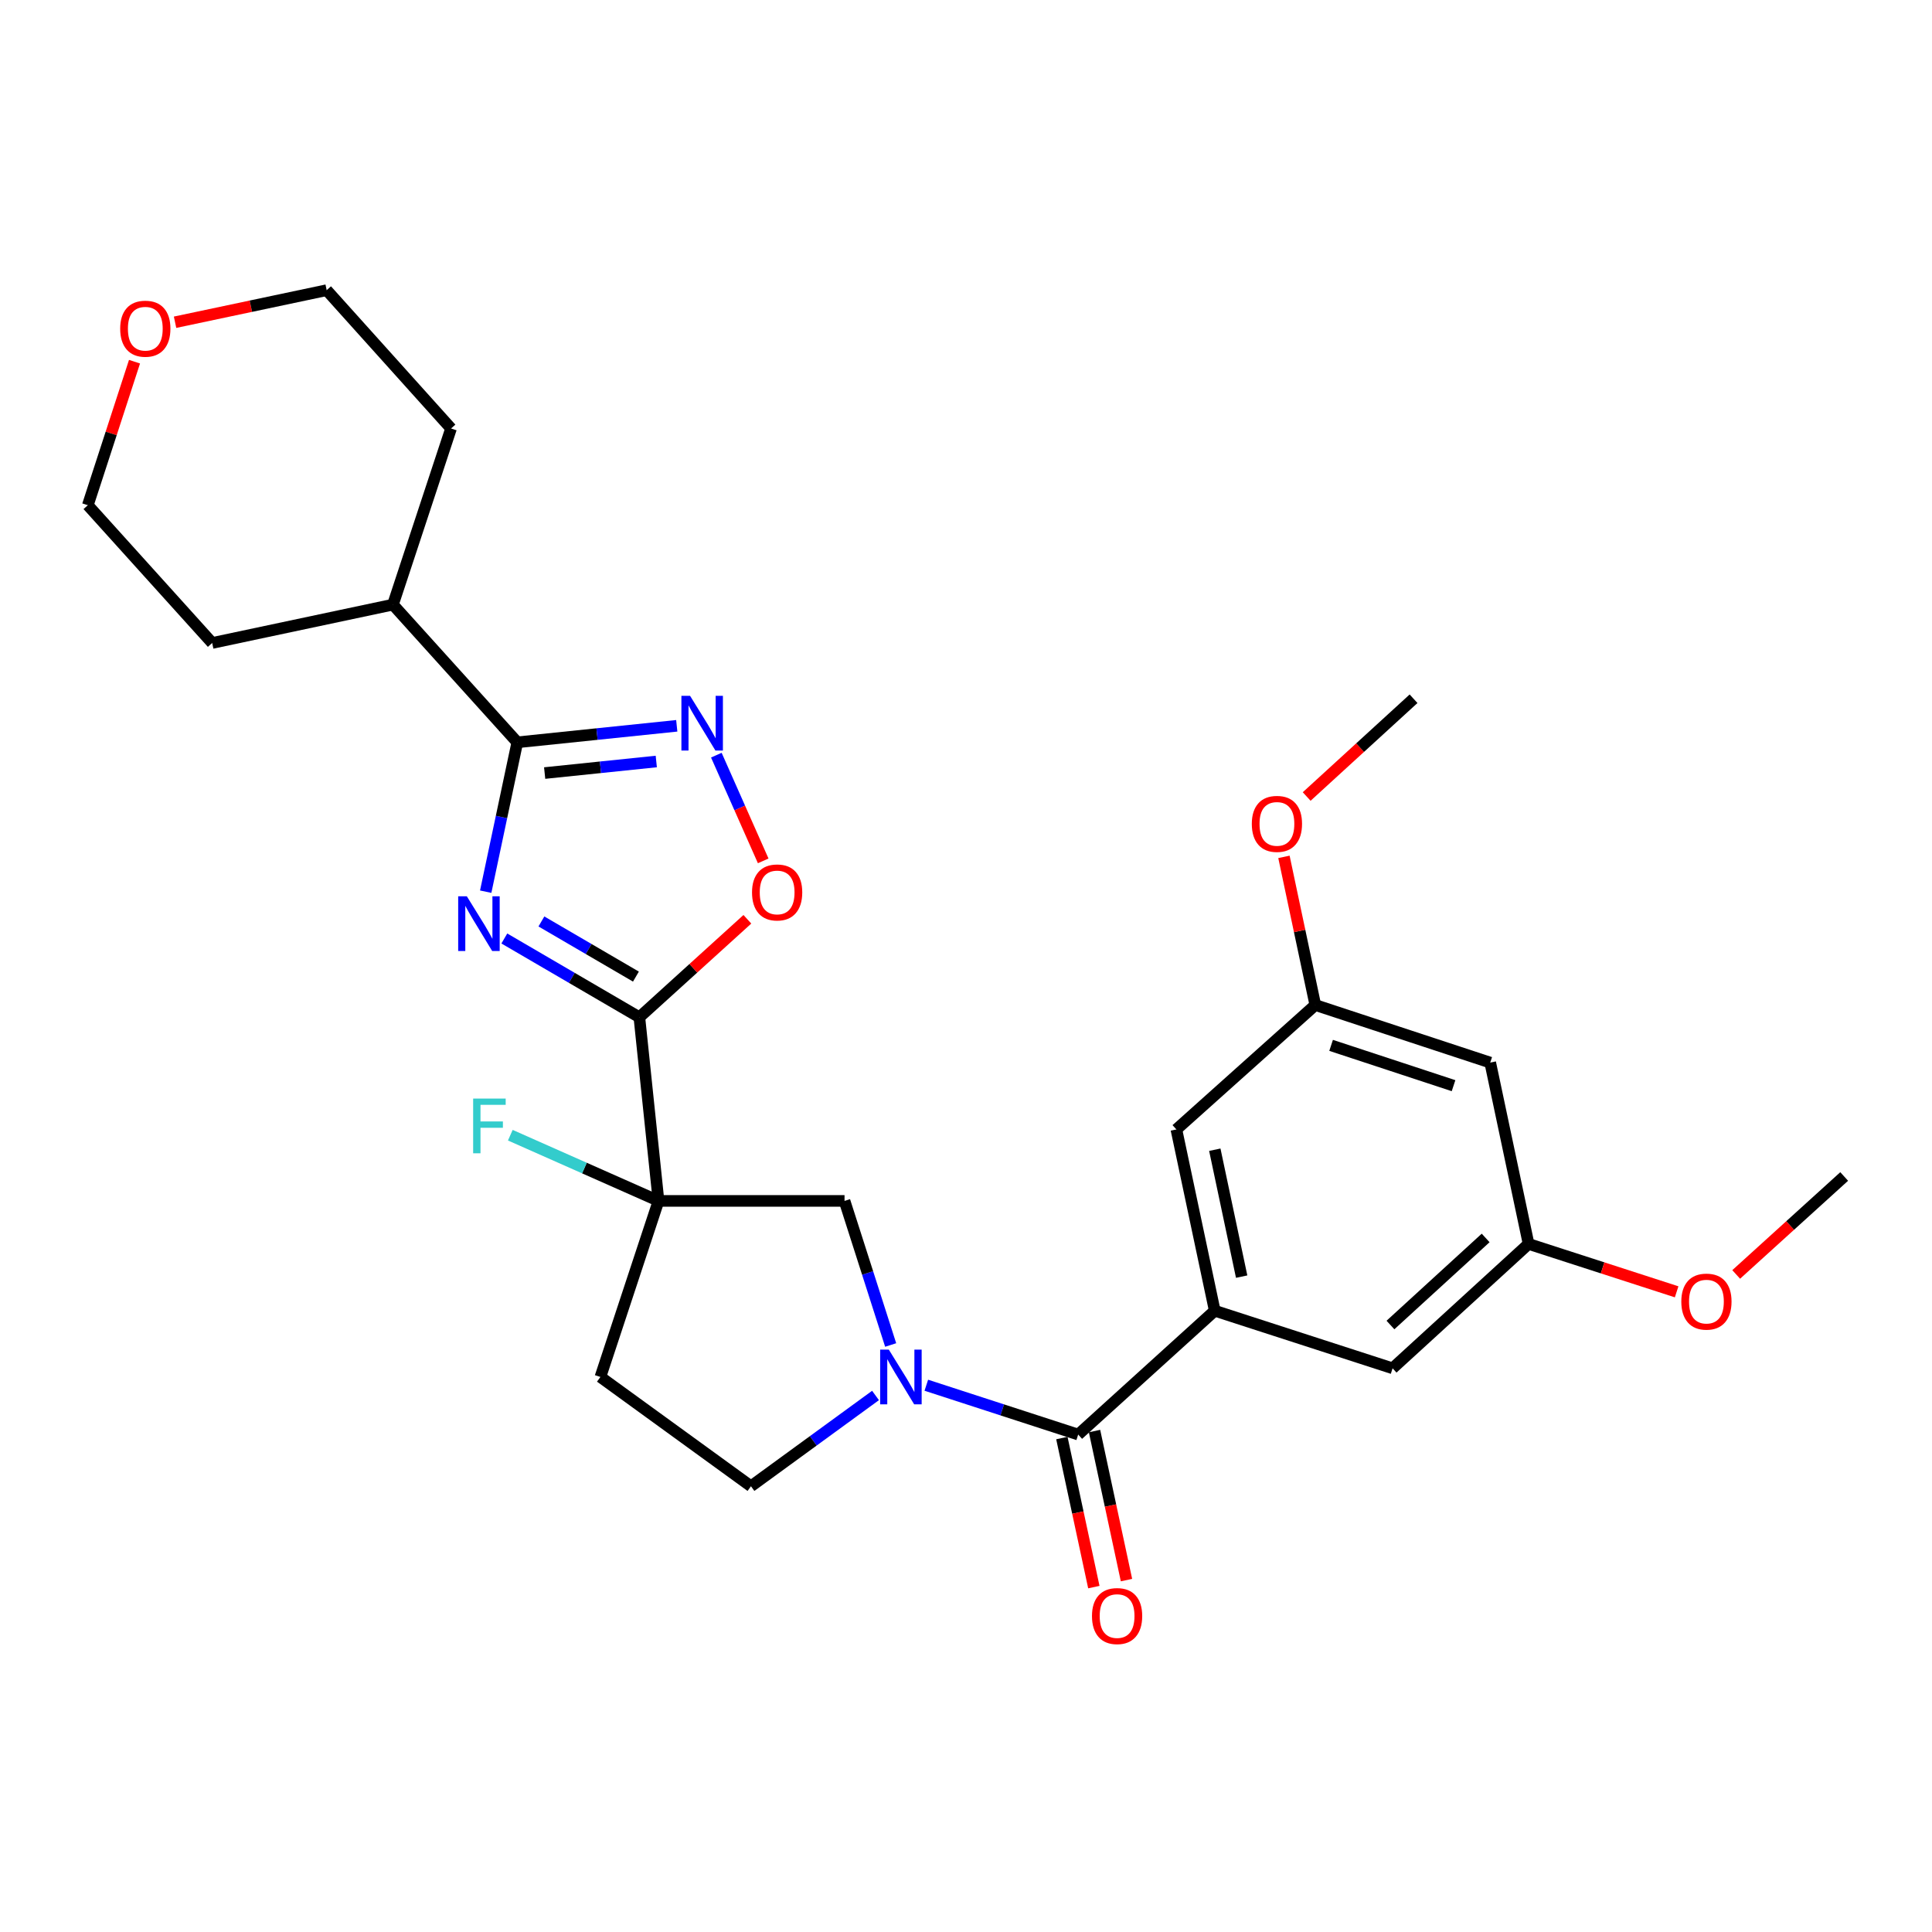 <?xml version='1.0' encoding='iso-8859-1'?>
<svg version='1.1' baseProfile='full'
              xmlns='http://www.w3.org/2000/svg'
                      xmlns:rdkit='http://www.rdkit.org/xml'
                      xmlns:xlink='http://www.w3.org/1999/xlink'
                  xml:space='preserve'
width='1000px' height='1000px' viewBox='0 0 1000 1000'>
<!-- END OF HEADER -->
<rect style='opacity:1.0;fill:#FFFFFF;stroke:none' width='1000' height='1000' x='0' y='0'> </rect>
<path class='bond-0' d='M 261.041,485.759 L 295.987,506.145' style='fill:none;fill-rule:evenodd;stroke:#0000FF;stroke-width:6px;stroke-linecap:butt;stroke-linejoin:miter;stroke-opacity:1' />
<path class='bond-0' d='M 295.987,506.145 L 330.933,526.532' style='fill:none;fill-rule:evenodd;stroke:#000000;stroke-width:6px;stroke-linecap:butt;stroke-linejoin:miter;stroke-opacity:1' />
<path class='bond-0' d='M 280.233,476.946 L 304.696,491.217' style='fill:none;fill-rule:evenodd;stroke:#0000FF;stroke-width:6px;stroke-linecap:butt;stroke-linejoin:miter;stroke-opacity:1' />
<path class='bond-0' d='M 304.696,491.217 L 329.158,505.488' style='fill:none;fill-rule:evenodd;stroke:#000000;stroke-width:6px;stroke-linecap:butt;stroke-linejoin:miter;stroke-opacity:1' />
<path class='bond-3' d='M 251.4,461.533 L 259.577,422.879' style='fill:none;fill-rule:evenodd;stroke:#0000FF;stroke-width:6px;stroke-linecap:butt;stroke-linejoin:miter;stroke-opacity:1' />
<path class='bond-3' d='M 259.577,422.879 L 267.754,384.225' style='fill:none;fill-rule:evenodd;stroke:#000000;stroke-width:6px;stroke-linecap:butt;stroke-linejoin:miter;stroke-opacity:1' />
<path class='bond-1' d='M 330.933,526.532 L 340.851,621.589' style='fill:none;fill-rule:evenodd;stroke:#000000;stroke-width:6px;stroke-linecap:butt;stroke-linejoin:miter;stroke-opacity:1' />
<path class='bond-6' d='M 330.933,526.532 L 358.885,501.176' style='fill:none;fill-rule:evenodd;stroke:#000000;stroke-width:6px;stroke-linecap:butt;stroke-linejoin:miter;stroke-opacity:1' />
<path class='bond-6' d='M 358.885,501.176 L 386.838,475.821' style='fill:none;fill-rule:evenodd;stroke:#FF0000;stroke-width:6px;stroke-linecap:butt;stroke-linejoin:miter;stroke-opacity:1' />
<path class='bond-8' d='M 340.851,621.589 L 437.128,621.589' style='fill:none;fill-rule:evenodd;stroke:#000000;stroke-width:6px;stroke-linecap:butt;stroke-linejoin:miter;stroke-opacity:1' />
<path class='bond-9' d='M 340.851,621.589 L 310.769,712.719' style='fill:none;fill-rule:evenodd;stroke:#000000;stroke-width:6px;stroke-linecap:butt;stroke-linejoin:miter;stroke-opacity:1' />
<path class='bond-18' d='M 340.851,621.589 L 302.494,604.581' style='fill:none;fill-rule:evenodd;stroke:#000000;stroke-width:6px;stroke-linecap:butt;stroke-linejoin:miter;stroke-opacity:1' />
<path class='bond-18' d='M 302.494,604.581 L 264.136,587.574' style='fill:none;fill-rule:evenodd;stroke:#33CCCC;stroke-width:6px;stroke-linecap:butt;stroke-linejoin:miter;stroke-opacity:1' />
<path class='bond-2' d='M 461.008,696.167 L 449.068,658.878' style='fill:none;fill-rule:evenodd;stroke:#0000FF;stroke-width:6px;stroke-linecap:butt;stroke-linejoin:miter;stroke-opacity:1' />
<path class='bond-2' d='M 449.068,658.878 L 437.128,621.589' style='fill:none;fill-rule:evenodd;stroke:#000000;stroke-width:6px;stroke-linecap:butt;stroke-linejoin:miter;stroke-opacity:1' />
<path class='bond-5' d='M 479.46,716.991 L 518.765,729.757' style='fill:none;fill-rule:evenodd;stroke:#0000FF;stroke-width:6px;stroke-linecap:butt;stroke-linejoin:miter;stroke-opacity:1' />
<path class='bond-5' d='M 518.765,729.757 L 558.071,742.523' style='fill:none;fill-rule:evenodd;stroke:#000000;stroke-width:6px;stroke-linecap:butt;stroke-linejoin:miter;stroke-opacity:1' />
<path class='bond-30' d='M 453.167,722.296 L 420.932,745.79' style='fill:none;fill-rule:evenodd;stroke:#0000FF;stroke-width:6px;stroke-linecap:butt;stroke-linejoin:miter;stroke-opacity:1' />
<path class='bond-30' d='M 420.932,745.79 L 388.697,769.283' style='fill:none;fill-rule:evenodd;stroke:#000000;stroke-width:6px;stroke-linecap:butt;stroke-linejoin:miter;stroke-opacity:1' />
<path class='bond-4' d='M 267.754,384.225 L 309.022,379.951' style='fill:none;fill-rule:evenodd;stroke:#000000;stroke-width:6px;stroke-linecap:butt;stroke-linejoin:miter;stroke-opacity:1' />
<path class='bond-4' d='M 309.022,379.951 L 350.29,375.677' style='fill:none;fill-rule:evenodd;stroke:#0000FF;stroke-width:6px;stroke-linecap:butt;stroke-linejoin:miter;stroke-opacity:1' />
<path class='bond-4' d='M 281.914,400.134 L 310.802,397.142' style='fill:none;fill-rule:evenodd;stroke:#000000;stroke-width:6px;stroke-linecap:butt;stroke-linejoin:miter;stroke-opacity:1' />
<path class='bond-4' d='M 310.802,397.142 L 339.69,394.151' style='fill:none;fill-rule:evenodd;stroke:#0000FF;stroke-width:6px;stroke-linecap:butt;stroke-linejoin:miter;stroke-opacity:1' />
<path class='bond-17' d='M 267.754,384.225 L 203.384,312.951' style='fill:none;fill-rule:evenodd;stroke:#000000;stroke-width:6px;stroke-linecap:butt;stroke-linejoin:miter;stroke-opacity:1' />
<path class='bond-28' d='M 370.775,390.87 L 382.905,418.227' style='fill:none;fill-rule:evenodd;stroke:#0000FF;stroke-width:6px;stroke-linecap:butt;stroke-linejoin:miter;stroke-opacity:1' />
<path class='bond-28' d='M 382.905,418.227 L 395.035,445.584' style='fill:none;fill-rule:evenodd;stroke:#FF0000;stroke-width:6px;stroke-linecap:butt;stroke-linejoin:miter;stroke-opacity:1' />
<path class='bond-7' d='M 558.071,742.523 L 628.749,678.431' style='fill:none;fill-rule:evenodd;stroke:#000000;stroke-width:6px;stroke-linecap:butt;stroke-linejoin:miter;stroke-opacity:1' />
<path class='bond-13' d='M 549.622,744.335 L 557.896,782.908' style='fill:none;fill-rule:evenodd;stroke:#000000;stroke-width:6px;stroke-linecap:butt;stroke-linejoin:miter;stroke-opacity:1' />
<path class='bond-13' d='M 557.896,782.908 L 566.17,821.482' style='fill:none;fill-rule:evenodd;stroke:#FF0000;stroke-width:6px;stroke-linecap:butt;stroke-linejoin:miter;stroke-opacity:1' />
<path class='bond-13' d='M 566.521,740.71 L 574.795,779.284' style='fill:none;fill-rule:evenodd;stroke:#000000;stroke-width:6px;stroke-linecap:butt;stroke-linejoin:miter;stroke-opacity:1' />
<path class='bond-13' d='M 574.795,779.284 L 583.069,817.857' style='fill:none;fill-rule:evenodd;stroke:#FF0000;stroke-width:6px;stroke-linecap:butt;stroke-linejoin:miter;stroke-opacity:1' />
<path class='bond-11' d='M 628.749,678.431 L 608.893,584.594' style='fill:none;fill-rule:evenodd;stroke:#000000;stroke-width:6px;stroke-linecap:butt;stroke-linejoin:miter;stroke-opacity:1' />
<path class='bond-11' d='M 642.68,660.778 L 628.78,595.091' style='fill:none;fill-rule:evenodd;stroke:#000000;stroke-width:6px;stroke-linecap:butt;stroke-linejoin:miter;stroke-opacity:1' />
<path class='bond-12' d='M 628.749,678.431 L 720.801,708.235' style='fill:none;fill-rule:evenodd;stroke:#000000;stroke-width:6px;stroke-linecap:butt;stroke-linejoin:miter;stroke-opacity:1' />
<path class='bond-10' d='M 310.769,712.719 L 388.697,769.283' style='fill:none;fill-rule:evenodd;stroke:#000000;stroke-width:6px;stroke-linecap:butt;stroke-linejoin:miter;stroke-opacity:1' />
<path class='bond-15' d='M 608.893,584.594 L 680.8,520.195' style='fill:none;fill-rule:evenodd;stroke:#000000;stroke-width:6px;stroke-linecap:butt;stroke-linejoin:miter;stroke-opacity:1' />
<path class='bond-16' d='M 720.801,708.235 L 791.191,643.855' style='fill:none;fill-rule:evenodd;stroke:#000000;stroke-width:6px;stroke-linecap:butt;stroke-linejoin:miter;stroke-opacity:1' />
<path class='bond-16' d='M 719.695,685.825 L 768.969,640.759' style='fill:none;fill-rule:evenodd;stroke:#000000;stroke-width:6px;stroke-linecap:butt;stroke-linejoin:miter;stroke-opacity:1' />
<path class='bond-14' d='M 771.335,549.999 L 791.191,643.855' style='fill:none;fill-rule:evenodd;stroke:#000000;stroke-width:6px;stroke-linecap:butt;stroke-linejoin:miter;stroke-opacity:1' />
<path class='bond-31' d='M 771.335,549.999 L 680.8,520.195' style='fill:none;fill-rule:evenodd;stroke:#000000;stroke-width:6px;stroke-linecap:butt;stroke-linejoin:miter;stroke-opacity:1' />
<path class='bond-31' d='M 752.351,561.945 L 688.976,541.082' style='fill:none;fill-rule:evenodd;stroke:#000000;stroke-width:6px;stroke-linecap:butt;stroke-linejoin:miter;stroke-opacity:1' />
<path class='bond-20' d='M 680.8,520.195 L 672.684,481.855' style='fill:none;fill-rule:evenodd;stroke:#000000;stroke-width:6px;stroke-linecap:butt;stroke-linejoin:miter;stroke-opacity:1' />
<path class='bond-20' d='M 672.684,481.855 L 664.567,443.515' style='fill:none;fill-rule:evenodd;stroke:#FF0000;stroke-width:6px;stroke-linecap:butt;stroke-linejoin:miter;stroke-opacity:1' />
<path class='bond-21' d='M 791.191,643.855 L 829.508,656.249' style='fill:none;fill-rule:evenodd;stroke:#000000;stroke-width:6px;stroke-linecap:butt;stroke-linejoin:miter;stroke-opacity:1' />
<path class='bond-21' d='M 829.508,656.249 L 867.824,668.643' style='fill:none;fill-rule:evenodd;stroke:#FF0000;stroke-width:6px;stroke-linecap:butt;stroke-linejoin:miter;stroke-opacity:1' />
<path class='bond-24' d='M 203.384,312.951 L 109.824,332.808' style='fill:none;fill-rule:evenodd;stroke:#000000;stroke-width:6px;stroke-linecap:butt;stroke-linejoin:miter;stroke-opacity:1' />
<path class='bond-25' d='M 203.384,312.951 L 233.466,221.783' style='fill:none;fill-rule:evenodd;stroke:#000000;stroke-width:6px;stroke-linecap:butt;stroke-linejoin:miter;stroke-opacity:1' />
<path class='bond-19' d='M 90.609,166.792 L 129.848,158.492' style='fill:none;fill-rule:evenodd;stroke:#FF0000;stroke-width:6px;stroke-linecap:butt;stroke-linejoin:miter;stroke-opacity:1' />
<path class='bond-19' d='M 129.848,158.492 L 169.086,150.193' style='fill:none;fill-rule:evenodd;stroke:#000000;stroke-width:6px;stroke-linecap:butt;stroke-linejoin:miter;stroke-opacity:1' />
<path class='bond-29' d='M 69.625,187.213 L 57.54,224.354' style='fill:none;fill-rule:evenodd;stroke:#FF0000;stroke-width:6px;stroke-linecap:butt;stroke-linejoin:miter;stroke-opacity:1' />
<path class='bond-29' d='M 57.54,224.354 L 45.455,261.496' style='fill:none;fill-rule:evenodd;stroke:#000000;stroke-width:6px;stroke-linecap:butt;stroke-linejoin:miter;stroke-opacity:1' />
<path class='bond-26' d='M 676.33,412.274 L 703.991,386.972' style='fill:none;fill-rule:evenodd;stroke:#FF0000;stroke-width:6px;stroke-linecap:butt;stroke-linejoin:miter;stroke-opacity:1' />
<path class='bond-26' d='M 703.991,386.972 L 731.651,361.671' style='fill:none;fill-rule:evenodd;stroke:#000000;stroke-width:6px;stroke-linecap:butt;stroke-linejoin:miter;stroke-opacity:1' />
<path class='bond-27' d='M 898.65,659.653 L 926.598,634.298' style='fill:none;fill-rule:evenodd;stroke:#FF0000;stroke-width:6px;stroke-linecap:butt;stroke-linejoin:miter;stroke-opacity:1' />
<path class='bond-27' d='M 926.598,634.298 L 954.545,608.944' style='fill:none;fill-rule:evenodd;stroke:#000000;stroke-width:6px;stroke-linecap:butt;stroke-linejoin:miter;stroke-opacity:1' />
<path class='bond-22' d='M 45.455,261.496 L 109.824,332.808' style='fill:none;fill-rule:evenodd;stroke:#000000;stroke-width:6px;stroke-linecap:butt;stroke-linejoin:miter;stroke-opacity:1' />
<path class='bond-23' d='M 169.086,150.193 L 233.466,221.783' style='fill:none;fill-rule:evenodd;stroke:#000000;stroke-width:6px;stroke-linecap:butt;stroke-linejoin:miter;stroke-opacity:1' />
<path  class='atom-0' d='M 241.637 463.931
L 250.917 478.931
Q 251.837 480.411, 253.317 483.091
Q 254.797 485.771, 254.877 485.931
L 254.877 463.931
L 258.637 463.931
L 258.637 492.251
L 254.757 492.251
L 244.797 475.851
Q 243.637 473.931, 242.397 471.731
Q 241.197 469.531, 240.837 468.851
L 240.837 492.251
L 237.157 492.251
L 237.157 463.931
L 241.637 463.931
' fill='#0000FF'/>
<path  class='atom-3' d='M 460.048 698.559
L 469.328 713.559
Q 470.248 715.039, 471.728 717.719
Q 473.208 720.399, 473.288 720.559
L 473.288 698.559
L 477.048 698.559
L 477.048 726.879
L 473.168 726.879
L 463.208 710.479
Q 462.048 708.559, 460.808 706.359
Q 459.608 704.159, 459.248 703.479
L 459.248 726.879
L 455.568 726.879
L 455.568 698.559
L 460.048 698.559
' fill='#0000FF'/>
<path  class='atom-5' d='M 357.175 360.156
L 366.455 375.156
Q 367.375 376.636, 368.855 379.316
Q 370.335 381.996, 370.415 382.156
L 370.415 360.156
L 374.175 360.156
L 374.175 388.476
L 370.295 388.476
L 360.335 372.076
Q 359.175 370.156, 357.935 367.956
Q 356.735 365.756, 356.375 365.076
L 356.375 388.476
L 352.695 388.476
L 352.695 360.156
L 357.175 360.156
' fill='#0000FF'/>
<path  class='atom-7' d='M 389.245 461.925
Q 389.245 455.125, 392.605 451.325
Q 395.965 447.525, 402.245 447.525
Q 408.525 447.525, 411.885 451.325
Q 415.245 455.125, 415.245 461.925
Q 415.245 468.805, 411.845 472.725
Q 408.445 476.605, 402.245 476.605
Q 396.005 476.605, 392.605 472.725
Q 389.245 468.845, 389.245 461.925
M 402.245 473.405
Q 406.565 473.405, 408.885 470.525
Q 411.245 467.605, 411.245 461.925
Q 411.245 456.365, 408.885 453.565
Q 406.565 450.725, 402.245 450.725
Q 397.925 450.725, 395.565 453.525
Q 393.245 456.325, 393.245 461.925
Q 393.245 467.645, 395.565 470.525
Q 397.925 473.405, 402.245 473.405
' fill='#FF0000'/>
<path  class='atom-14' d='M 565.206 836.469
Q 565.206 829.669, 568.566 825.869
Q 571.926 822.069, 578.206 822.069
Q 584.486 822.069, 587.846 825.869
Q 591.206 829.669, 591.206 836.469
Q 591.206 843.349, 587.806 847.269
Q 584.406 851.149, 578.206 851.149
Q 571.966 851.149, 568.566 847.269
Q 565.206 843.389, 565.206 836.469
M 578.206 847.949
Q 582.526 847.949, 584.846 845.069
Q 587.206 842.149, 587.206 836.469
Q 587.206 830.909, 584.846 828.109
Q 582.526 825.269, 578.206 825.269
Q 573.886 825.269, 571.526 828.069
Q 569.206 830.869, 569.206 836.469
Q 569.206 842.189, 571.526 845.069
Q 573.886 847.949, 578.206 847.949
' fill='#FF0000'/>
<path  class='atom-19' d='M 244.902 568.619
L 261.742 568.619
L 261.742 571.859
L 248.702 571.859
L 248.702 580.459
L 260.302 580.459
L 260.302 583.739
L 248.702 583.739
L 248.702 596.939
L 244.902 596.939
L 244.902 568.619
' fill='#33CCCC'/>
<path  class='atom-20' d='M 62.21 170.129
Q 62.21 163.329, 65.57 159.529
Q 68.93 155.729, 75.21 155.729
Q 81.49 155.729, 84.85 159.529
Q 88.21 163.329, 88.21 170.129
Q 88.21 177.009, 84.81 180.929
Q 81.41 184.809, 75.21 184.809
Q 68.97 184.809, 65.57 180.929
Q 62.21 177.049, 62.21 170.129
M 75.21 181.609
Q 79.53 181.609, 81.85 178.729
Q 84.21 175.809, 84.21 170.129
Q 84.21 164.569, 81.85 161.769
Q 79.53 158.929, 75.21 158.929
Q 70.89 158.929, 68.53 161.729
Q 66.21 164.529, 66.21 170.129
Q 66.21 175.849, 68.53 178.729
Q 70.89 181.609, 75.21 181.609
' fill='#FF0000'/>
<path  class='atom-21' d='M 647.934 426.437
Q 647.934 419.637, 651.294 415.837
Q 654.654 412.037, 660.934 412.037
Q 667.214 412.037, 670.574 415.837
Q 673.934 419.637, 673.934 426.437
Q 673.934 433.317, 670.534 437.237
Q 667.134 441.117, 660.934 441.117
Q 654.694 441.117, 651.294 437.237
Q 647.934 433.357, 647.934 426.437
M 660.934 437.917
Q 665.254 437.917, 667.574 435.037
Q 669.934 432.117, 669.934 426.437
Q 669.934 420.877, 667.574 418.077
Q 665.254 415.237, 660.934 415.237
Q 656.614 415.237, 654.254 418.037
Q 651.934 420.837, 651.934 426.437
Q 651.934 432.157, 654.254 435.037
Q 656.614 437.917, 660.934 437.917
' fill='#FF0000'/>
<path  class='atom-22' d='M 870.243 673.71
Q 870.243 666.91, 873.603 663.11
Q 876.963 659.31, 883.243 659.31
Q 889.523 659.31, 892.883 663.11
Q 896.243 666.91, 896.243 673.71
Q 896.243 680.59, 892.843 684.51
Q 889.443 688.39, 883.243 688.39
Q 877.003 688.39, 873.603 684.51
Q 870.243 680.63, 870.243 673.71
M 883.243 685.19
Q 887.563 685.19, 889.883 682.31
Q 892.243 679.39, 892.243 673.71
Q 892.243 668.15, 889.883 665.35
Q 887.563 662.51, 883.243 662.51
Q 878.923 662.51, 876.563 665.31
Q 874.243 668.11, 874.243 673.71
Q 874.243 679.43, 876.563 682.31
Q 878.923 685.19, 883.243 685.19
' fill='#FF0000'/>
</svg>
